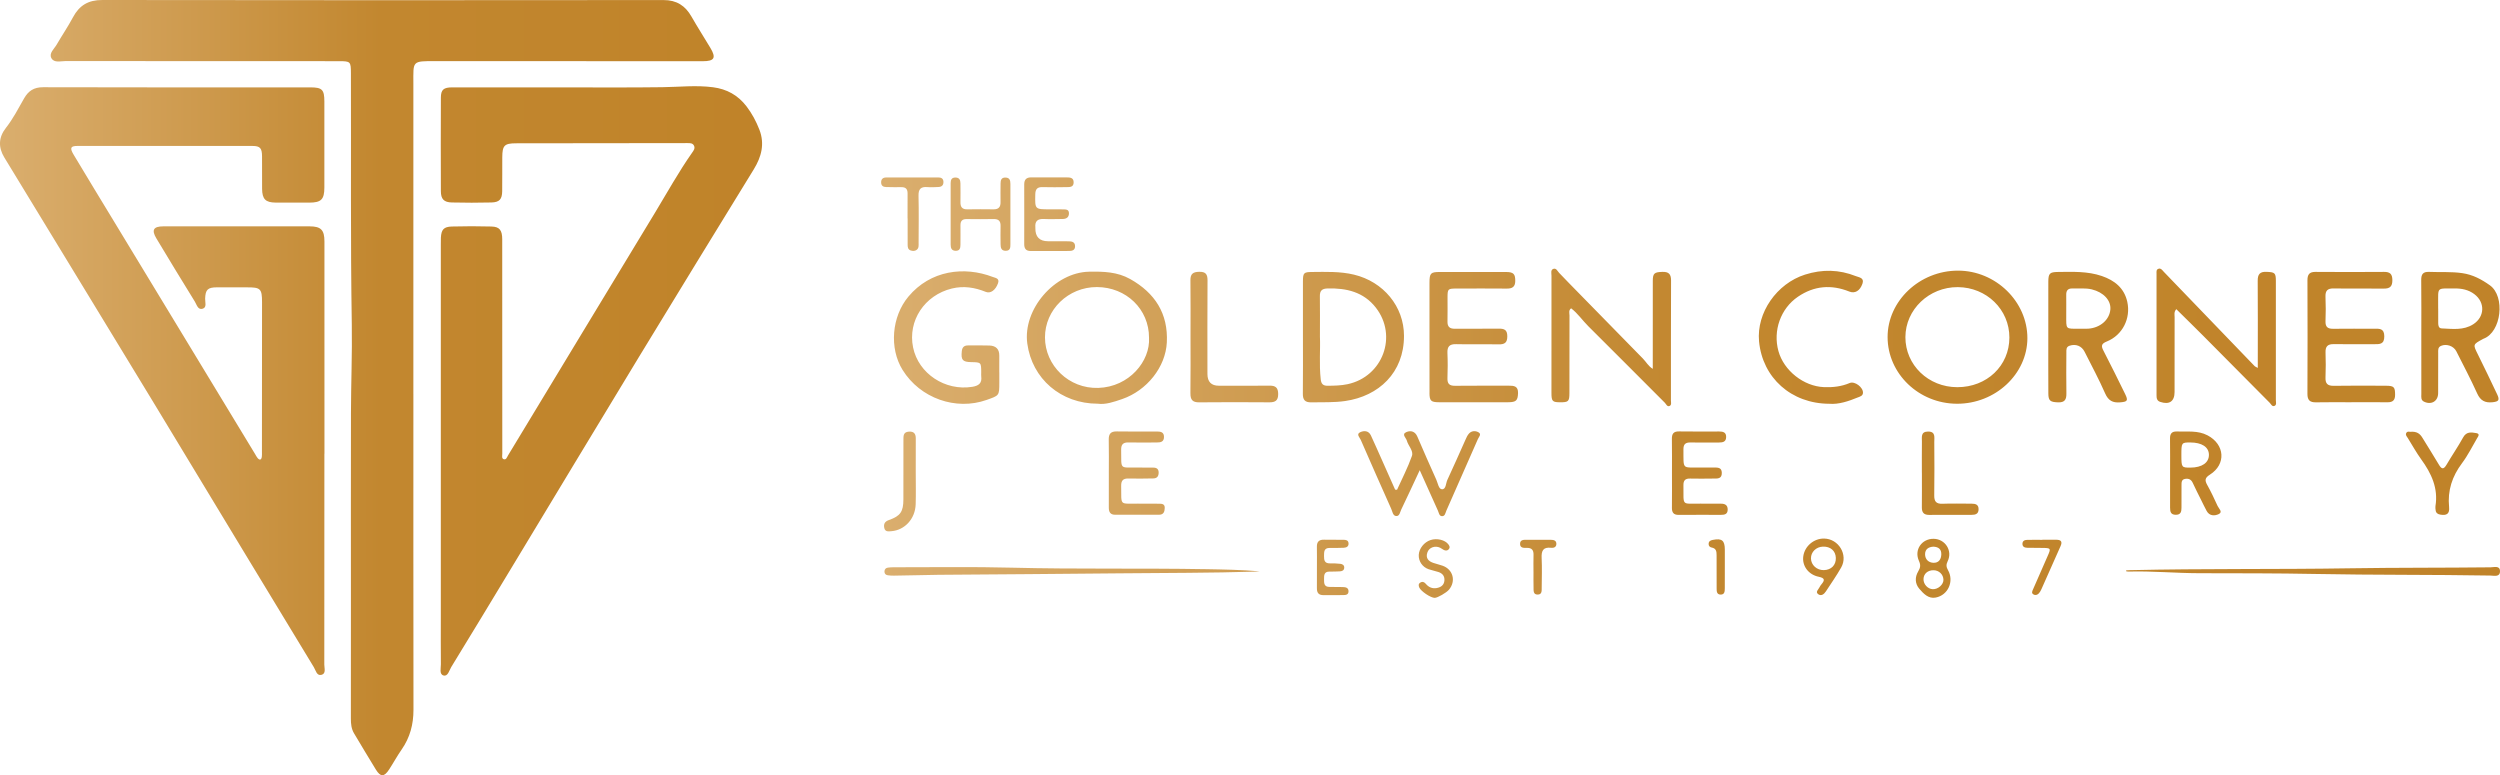 <?xml version="1.0" encoding="UTF-8"?>
<svg id="Layer_2" data-name="Layer 2" xmlns="http://www.w3.org/2000/svg" xmlns:xlink="http://www.w3.org/1999/xlink" viewBox="0 0 1715.78 532.05">
  <defs>
    <style>
      .cls-1 {
        fill: url(#linear-gradient);
      }

      .cls-1, .cls-2 {
        stroke-width: 0px;
      }

      .cls-2 {
        fill: url(#linear-gradient-2);
      }
    </style>
    <linearGradient id="linear-gradient" x1="604.73" y1="266.03" x2="1715.78" y2="266.03" gradientUnits="userSpaceOnUse">
      <stop offset="0" stop-color="#daae6e"/>
      <stop offset=".5" stop-color="#c2872f"/>
      <stop offset="1" stop-color="#c08329"/>
    </linearGradient>
    <linearGradient id="linear-gradient-2" x1="0" y1="266.03" x2="523.04" y2="266.03" xlink:href="#linear-gradient"/>
  </defs>
  <g id="Layer_1-2" data-name="Layer 1">
    <g>
      <path class="cls-1" d="M1549.55,252.52c0-2.52,0-4.24,0-5.96,0-17.93.09-35.87-.06-53.8-.04-4.44,1.4-6.39,6.04-6.19,5.67.24,6.41.65,6.42,6.21.03,27.3.02,54.59,0,81.89,0,1.34.65,3.2-.91,3.89-1.67.73-2.38-1.19-3.31-2.12-15.22-15.29-30.38-30.64-45.6-45.94-6.1-6.13-12.3-12.17-18.52-18.32-1.74,1.97-1.14,3.79-1.15,5.44-.05,17.14-.02,34.28-.03,51.42,0,6.47-3.59,8.88-9.84,6.79-2.35-.79-2.54-2.61-2.54-4.56-.02-27.77-.02-55.54,0-83.31,0-1.23-.29-2.81,1.1-3.41,1.88-.81,2.86.93,3.9,2.01,20.81,21.57,41.58,43.18,62.38,64.76.3.31.78.45,2.14,1.2ZM1127.59,246.14c-17.01-17.29-33.95-34.65-50.91-51.99-2.22-2.27-4.41-4.56-6.6-6.85-1.16-1.21-2-3.48-3.99-2.77-2.01.71-1.29,3.02-1.29,4.67-.04,26.8-.04,53.6-.02,80.4,0,5.85.65,6.47,6.09,6.49,5.55.02,6.23-.61,6.24-6.32.03-17.76,0-35.52.05-53.28,0-1.58-.77-3.47,1.11-4.9,4.61,3.52,7.8,8.33,11.83,12.33,17.56,17.42,34.97,35,52.48,52.48.93.93,1.58,2.91,3.23,2.24,1.56-.63.96-2.52.96-3.87.03-27.43-.03-54.87.09-82.3.02-4.33-1.62-6-5.9-5.87-5.53.17-6.62.92-6.63,6.14-.04,19.97-.02,39.93-.02,60.42-3.08-1.87-4.55-4.8-6.74-7.02ZM1391.42,232.15c.08-25.14-21.72-46.4-47.6-46.41-26.36-.02-48.4,20.8-48.34,45.66.06,25.09,21.43,45.6,47.61,45.69,26.29.09,48.25-20.33,48.33-44.94ZM1307.7,231.34c.05-18.91,16.24-34.37,35.92-34.28,19.81.09,35.49,15.41,35.45,34.63-.05,19.37-15.47,34.05-35.75,34.04-19.9-.02-35.66-15.23-35.62-34.38ZM770.17,273.88c16.98-5.87,29.8-21.97,30.64-38.89.98-19.8-8.16-33.93-25.15-43.48-8.84-4.97-18.41-5.22-28.17-5.04-23.72.45-45.63,25.81-42.45,49.3,3.27,24.14,23.02,41.31,48.41,41.3,5.29.74,11.02-1.22,16.72-3.19ZM753.77,266.23c-20.17.64-36.53-15.35-36.59-34.63-.06-19.05,15.99-34.63,35.63-34.59,20.17.05,35.83,15.26,35.78,34.77.94,16.03-13.55,33.77-34.81,34.45ZM894.16,270.18c-.05,4.25,1.45,6.04,5.81,5.96,7.77-.15,15.56.2,23.27-.92,23.01-3.34,40.34-19.41,40.34-44.69,0-20.25-14.18-37.2-34.32-42.04-9.49-2.28-19.21-1.9-28.88-1.82-5.6.05-6.14.61-6.16,6.42-.03,12.69-.01,25.38,0,38.07,0,13.01.1,26.02-.06,39.03ZM905.84,203.35c-.06-3.84,1.43-5.28,5.31-5.38,12.96-.34,24.73,2.44,33.08,13.14,15.17,19.45,4.79,47.35-19.3,52.55-4.54.98-9.1,1.04-13.7,1.09-3.14.04-4.44-1.19-4.8-4.39-1.17-10.44-.16-20.9-.55-29.25,0-10.64.1-19.19-.04-27.75ZM1405.8,270.02c.03,5.11,1.34,5.95,6.79,6.12,4.56.14,5.67-2.06,5.6-6.13-.16-9.35-.07-18.71-.02-28.07,0-1.85-.25-3.86,2.23-4.68,4.22-1.39,8.26.13,10.28,4.16,4.78,9.49,9.84,18.86,14.1,28.58,2.19,4.99,5.23,6.55,10.29,6.14,5.03-.41,5.68-1.15,3.41-5.77-4.89-9.96-9.8-19.92-14.9-29.78-1.7-3.29-1.34-4.74,2.37-6.24,10.77-4.35,16.52-15.82,14.04-27.17-2.09-9.54-8.79-14.77-17.48-17.75-9.79-3.35-20.01-2.89-30.15-2.78-5.64.07-6.55.98-6.58,6.77-.05,12.69-.02,25.37-.01,38.06,0,12.84-.05,25.69.03,38.53ZM1418.08,216.05c0-4.6.07-9.19,0-13.79-.04-3,1.3-4.39,4.3-4.27,4.42.17,8.87-.45,13.26.62,8.04,1.96,13.25,7.56,12.73,13.77-.6,7.07-6.92,12.61-15.16,13.2-1.89.13-3.8.02-5.7.02-10.21.04-9.4.79-9.42-9.54ZM1661.78,270.72c0,1.83-.38,3.89,1.87,4.96,5.04,2.41,9.64-.32,9.67-5.84.05-9.2,0-18.4.04-27.59,0-1.84-.35-3.9,1.96-4.89,3.71-1.59,8.62.05,10.48,3.73,4.86,9.62,9.9,19.17,14.34,28.99,2.22,4.92,5.44,6.51,10.45,5.99,4.3-.45,5.1-1.48,3.24-5.42-4.34-9.17-8.72-18.32-13.24-27.41-3.41-6.85-3.51-6.8,3.43-10.54.14-.08.28-.16.42-.22,12.34-4.52,15.07-29.06,4.4-36.67-5.8-4.14-11.72-7.29-18.88-8.34-7.6-1.12-15.19-.54-22.78-.87-4.2-.18-5.53,1.58-5.47,5.62.16,13,.06,26.01.06,39.01,0,13.16-.02,26.33.02,39.49ZM1673.33,209c.09-12.34-1.34-10.93,11.35-11.03,4.86-.04,9.41.86,13.43,3.86,7.56,5.65,7.26,15.59-.66,20.69-6.79,4.37-14.33,3.16-21.72,2.87-1.99-.08-2.34-1.89-2.36-3.56-.03-3.33-.01-6.65-.01-9.98h-.03c0-.95,0-1.9,0-2.85ZM981.06,269.64c.03,5.43,1,6.4,6.45,6.42,15.87.05,31.74.05,47.61,0,5.5-.02,6.55-1.26,6.73-6.2.17-4.95-2.84-5.19-6.51-5.17-12.22.07-24.44-.08-36.66.08-3.91.05-5.43-1.36-5.28-5.28.21-5.71.25-11.43-.01-17.13-.21-4.47,1.36-6.28,5.99-6.16,9.68.24,19.36-.05,29.04.14,4.11.08,6.08-1.02,6.06-5.59-.02-4.48-2.17-5.24-5.93-5.19-10,.13-20-.04-30,.07-3.63.04-5.22-1.38-5.12-5.06.14-5.39,0-10.79.03-16.19.02-6.21.15-6.34,6.47-6.35,11.43-.02,22.86-.08,34.28.03,3.69.03,5.68-1.2,5.73-5.15.06-4.76-1.13-6.21-6.14-6.23-15.24-.06-30.47-.05-45.71-.01-6.22.01-7,.84-7.02,7.29-.04,12.38-.01,24.76,0,37.13,0,12.85-.04,25.71.02,38.56ZM1613.87,276.05c8.25,0,16.49-.07,24.74.03,3.59.04,5.17-1.41,5.17-5.08,0-5.36-.69-6.24-6.33-6.26-11.89-.04-23.79-.16-35.68.05-4.4.08-5.94-1.55-5.75-5.84.25-5.7.2-11.42.02-17.12-.13-4.08,1.52-5.71,5.6-5.65,9.2.14,18.39-.01,27.59.04,3.85.02,7.2.25,7.14-5.45-.05-5.44-3.24-5.19-6.91-5.17-9.36.05-18.71-.1-28.07.05-3.83.06-5.51-1.24-5.37-5.22.21-5.54.24-11.11-.01-16.64-.19-4.3,1.36-5.92,5.75-5.84,11.41.21,22.84-.05,34.25.11,4.29.06,5.94-1.54,5.9-5.86-.04-4.1-1.59-5.63-5.66-5.6-15.7.12-31.4.12-47.1,0-4.16-.03-5.53,1.74-5.52,5.73.09,26,.11,52.01-.01,78.01-.02,4.41,1.78,5.87,5.97,5.78,8.08-.17,16.17-.05,24.26-.05v-.02ZM685.81,255.49c0-3.81-.04-7.61.01-11.42.06-4.55-2.41-6.77-6.69-6.93-4.91-.19-9.83-.05-14.75-.07-2.67-.01-4.01,1.22-4.29,3.96-.63,6,.5,7.4,6.49,7.5,6.76.11,6.81.16,6.84,7.01,0,.95-.11,1.92.02,2.85.62,4.72-1.89,6.39-6.16,7.09-18.61,3.02-36.94-9.1-40.62-27.03-3.76-18.32,7.88-35.89,26.65-40.45,8.07-1.96,15.71-.73,23.24,2.32,3.25,1.32,6.67-1.15,8.39-5.89,1.24-3.42-1.69-3.64-3.56-4.35-19.63-7.51-42.8-4.63-57.94,13.49-11.49,13.75-13.24,35.4-3.99,50.31,12.13,19.54,36.61,28.05,57.6,20.62,8.7-3.08,8.79-2.83,8.79-11.87,0-2.38,0-4.76,0-7.14h-.02ZM1275.32,272.67c1.42-.58,3.15-1.05,3.26-3.03.2-3.81-5.64-8.24-9.11-6.77-5.69,2.41-11.58,3.07-17.69,2.82-13.89-.58-27.5-11.31-31.21-24.7-3.91-14.11,1.54-29.28,13.36-37.33,11.13-7.58,22.91-8.52,35.29-3.56,3.81,1.53,7.28-.46,9-5.38,1.44-4.11-2.29-4.32-4.5-5.2-11.47-4.56-23.03-4.82-34.89-1.06-19.39,6.14-33.41,26.2-31.57,45.83,2.34,24.93,22.04,42.76,48.29,42.82,6.36.54,13.11-1.72,19.75-4.45ZM817.01,269.9c-.06,4.45,1.43,6.28,6.03,6.23,16.02-.17,32.04-.13,48.06-.01,4.07.03,6.14-1.11,6.13-5.65-.01-4.38-1.74-5.85-5.98-5.8-11.58.16-23.16.05-34.74.05q-7.81,0-7.83-8.05c0-21.41-.09-42.83.06-64.24.03-4.27-1.3-5.98-5.72-5.89-4.17.08-6.07,1.37-6.01,5.8.17,12.85.06,25.69.06,38.54,0,13.01.12,26.01-.07,39.02ZM986.92,350.63c.63,1.39.84,3.51,2.65,3.62,2.22.14,2.41-2.24,3.06-3.72,7.28-16.38,14.51-32.78,21.68-49.21.62-1.42,2.64-3.28.48-4.57-2.05-1.23-4.75-1.21-6.58.78-1.15,1.24-1.85,2.95-2.56,4.53-4.11,9.11-8.07,18.28-12.32,27.33-1.08,2.3-.85,6.51-3.69,6.41-2.29-.08-2.8-4.17-3.88-6.56-4.44-9.83-8.78-19.71-13.03-29.62-1.54-3.59-4.51-4.33-7.41-3.12-3.7,1.55-.32,3.93.19,5.86.95,3.64,4.76,7.03,3.5,10.6-2.8,7.94-6.73,15.48-10.2,23.18-.44-.03-.88-.05-1.32-.08-3.2-7.2-6.39-14.4-9.6-21.59-2.33-5.21-4.62-10.44-7.03-15.62-1.57-3.37-4.77-3.42-7.34-2.21-2.92,1.37-.35,3.59.36,5.21,6.91,15.85,13.91,31.65,20.96,47.44.81,1.82,1.1,4.65,3.28,4.87,2.47.25,2.73-2.71,3.56-4.43,4.13-8.55,8.09-17.17,12.7-27.03,4.51,10.05,8.51,19,12.55,27.92ZM1489.36,348.47c0,2.61.39,4.74,3.74,4.83,3.62.1,4.1-2.12,4.08-4.96-.04-5.07-.03-10.14.02-15.21.02-1.89-.15-4.01,2.45-4.46,2.47-.43,4.22.38,5.32,2.84,1.75,3.9,3.74,7.68,5.63,11.51,1.27,2.56,2.5,5.13,3.85,7.64,1.96,3.66,5.65,3.44,8.31,2.16,2.98-1.43.04-3.77-.76-5.51-2.24-4.89-4.52-9.78-7.14-14.47-1.79-3.2-1.66-4.88,1.8-7.07,11.34-7.16,10.29-20.74-1.59-26.99-6.76-3.55-13.9-2.36-20.96-2.65-3.43-.14-4.85,1.34-4.8,4.8.12,7.92.04,15.84.04,23.77,0,7.92.01,15.85,0,23.77ZM1503.19,303.67c7.91,0,12.7,3.11,12.82,8.32.12,5.53-4.7,8.91-12.77,8.95-5.99.03-6.13-.16-6.13-8.61,0-8.54.08-8.66,6.08-8.66ZM761,324.66c0,7.93.02,15.86-.01,23.78-.01,3.02,1.08,4.85,4.4,4.84,9.99-.03,19.98-.03,29.97,0,3.26.01,3.95-2.07,4.02-4.7.07-2.8-2.01-2.86-3.95-2.88-4.76-.06-9.51.01-14.27-.05-13.08-.17-11.49,1.91-11.69-12.14-.05-3.63,1.25-5.2,4.98-5.1,5.7.15,11.42.03,17.12-.06,2.55-.04,3.63-1.55,3.63-4.02,0-2.45-1.38-3.38-3.61-3.4-3.49-.03-6.98,0-10.47-.05-13.04-.18-11.46,1.92-11.66-12.18-.05-3.67,1.35-5.14,5.03-5.05,6.5.16,13,.03,19.5.02,2.59,0,4.85-.42,4.87-3.75.02-3.35-2.23-3.77-4.82-3.77-9.2,0-18.4.11-27.59-.06-4.18-.08-5.59,1.73-5.51,5.72.17,7.61.05,15.22.05,22.83h.01ZM1147.45,348.43c-.04,3.35,1.18,4.99,4.7,4.95,9.67-.09,19.35-.03,29.02-.03,2.42,0,4.5-.42,4.56-3.51.06-3.13-1.75-4.15-4.54-4.15-4.6,0-9.2.04-13.8-.04-13.61-.23-11.87,2.35-12.03-12.69-.04-3.24,1.28-4.6,4.53-4.52,5.23.12,10.47.07,15.7,0,2.8-.04,6.18.52,6.11-3.91-.06-4.09-3.23-3.59-5.88-3.66-2.85-.07-5.71.01-8.56-.02-13.09-.16-11.78,1.9-11.9-12.52-.03-3.56,1.52-4.73,4.89-4.66,6.5.13,13,.03,19.51.02,2.57,0,4.86-.4,4.92-3.72.07-3.34-2.18-3.83-4.78-3.83-9.2,0-18.4.09-27.6-.05-3.83-.06-4.93,1.73-4.86,5.24.14,7.77.04,15.54.05,23.31,0,7.93.08,15.86-.03,23.79ZM1459.21,392.06c.56.08,1.12.23,1.67.21,16.17-.45,32.29,1.1,48.46,1.13,26.63.06,53.26,0,79.9.52,39.94.78,79.91.41,119.87,1.09,2.54.04,6.73,1.28,6.67-3.03-.05-4.01-4.08-2.64-6.46-2.62-32.18.37-64.37.15-96.56.67-50.25.81-100.53.11-150.78,1.28-.92.02-1.83.09-2.74.14,0,.2-.02.4-.03.59ZM827.22,390.63c-44.24-.78-88.5.11-132.75-1.03-26.95-.7-53.94-.24-80.91-.28-1.42,0-2.86.05-4.26.26-1.4.21-2.25,1.14-2.29,2.61-.04,1.51.83,2.41,2.24,2.62,1.4.21,2.84.27,4.26.26,10.14-.06,20.29-.49,30.42-.57,41.55-.32,83.1-.58,124.66-1.02,31.23-.33,62.47-.19,93.69-1.2.76-.02,1.51-.1,2.27-.16-12.44-1.07-24.91-1.28-37.33-1.5ZM702.94,167.54c-.02,3.09,1.21,4.75,4.48,4.73,8.72-.05,17.44,0,26.16-.03,2.22,0,4.27-.45,4.25-3.28-.02-2.76-1.99-3.33-4.25-3.35-4.76-.04-9.51-.03-14.27-.04q-8.87-.02-8.72-9.02c0-.16.02-.32,0-.48-.43-4.37,1.64-5.98,5.89-5.77,4.27.21,8.56.03,12.84,0,2.6-.02,4.33-1.19,4.32-3.95-.02-2.82-2.3-2.59-4.16-2.65-3.01-.09-6.02-.04-9.04-.04-10.24,0-10.11,0-9.91-10.27.07-3.72,1.48-5.09,5.12-4.97,5.39.17,10.78.07,16.17.01,2.4-.02,5.13.11,5.04-3.43-.08-3.11-2.49-3.25-4.8-3.25-8.09-.02-16.17.06-24.26-.02-3.44-.03-4.88,1.55-4.86,4.9.06,6.66.02,13.32.02,19.97,0,6.98.03,13.95-.02,20.93ZM1651.38,297.33c-.6,1.31.55,2.37,1.2,3.42,3.01,4.85,5.78,9.87,9.11,14.48,6.98,9.63,11.8,19.79,9.79,32.12-.15.92.02,1.9.13,2.84.22,1.84,1.36,2.67,3.14,2.99,4.45.8,6.55-.54,6.09-5.16-1.13-11.35,2.09-21.08,8.88-30.14,3.97-5.29,6.95-11.33,10.31-17.07.73-1.25,2.28-3.09-.55-3.57-3.37-.57-6.73-1.17-9,2.96-3.51,6.38-7.68,12.39-11.36,18.68-2.13,3.65-3.49,3.09-5.4-.18-3.59-6.16-7.5-12.13-11.18-18.24-1.7-2.83-3.91-4.53-8.39-4.1-.3.05-2.04-.67-2.79.97ZM693.44,126.08c0-2.27-.5-4.13-3.31-4.22-2.86-.09-3.42,1.74-3.43,4.03-.02,4.28-.11,8.56-.02,12.83.07,3.36-1.31,4.98-4.77,4.94-6.02-.08-12.04-.09-18.07.01-3.54.06-4.75-1.67-4.67-4.99.1-4.28,0-8.56-.01-12.83,0-2.37-.78-4.03-3.52-4.01-2.56.02-3.2,1.67-3.2,3.79-.02,14.1-.01,28.2,0,42.31,0,2.29.67,4.13,3.41,4.19,2.86.06,3.32-1.86,3.32-4.14,0-4.44.08-8.87.01-13.31-.05-2.97,1.19-4.37,4.24-4.33,6.18.07,12.36.11,18.54-.02,3.51-.07,4.84,1.48,4.74,4.87-.12,4.12-.02,8.24,0,12.36.02,2.4.43,4.56,3.52,4.56,3.27,0,3.23-2.4,3.23-4.68.02-6.81,0-13.63,0-20.44,0-6.97,0-13.94,0-20.92ZM1319.02,324.46c0,7.92.06,15.84-.03,23.76-.04,3.58,1.43,5.2,5.09,5.17,9.66-.09,19.33-.03,28.99-.04,2.6,0,4.81-.52,4.85-3.81.04-3.3-2.12-3.86-4.75-3.86-6.65,0-13.32-.21-19.96.05-4.42.18-5.79-1.58-5.72-5.84.2-12.19.11-24.39.03-36.59-.02-3.13,1.05-7.2-4.36-7.12-5.05.08-4.09,3.89-4.13,6.89-.09,7.13-.03,14.26-.03,21.39h.02ZM628.51,300.9c.03-3.44-1.49-4.96-4.94-4.65-3.68.33-3.53,3.03-3.53,5.6-.02,13.64.01,27.28-.03,40.93-.02,8.37-2.05,11.39-9.9,14.11-2.88,1-3.77,2.73-3.23,5.4.58,2.87,2.95,2.44,4.97,2.27,9.15-.76,16.27-8.53,16.59-18.44.23-7.29.05-14.59.05-21.89,0-7.77-.04-15.55.02-23.32ZM622.92,149.92c0,6.02-.02,12.05.01,18.07,0,1.61.19,3.26,2.05,3.89,1.4.48,2.87.53,4.11-.38,1.65-1.21,1.36-3.11,1.36-4.82.03-10.78.2-21.56-.06-32.34-.11-4.64,1.63-6.32,6.11-5.93,2.51.22,5.07.04,7.6-.07,2.27-.09,3.5-1.28,3.39-3.65-.11-2.3-1.66-2.9-3.57-2.91-11.89-.02-23.78-.01-35.67.02-2.24,0-3.58,1.07-3.51,3.5.06,2.25,1.45,3.03,3.42,3.07,3.49.07,6.98.14,10.46.08,3.03-.05,4.29,1.35,4.26,4.33-.07,5.71-.02,11.41-.02,17.12h.06ZM1316.99,384.94c1.32,2.88,1.03,4.64-.51,7.23-2.33,3.92-2.29,8.39.81,11.97,2.86,3.3,6.21,6.91,11.13,5.99,8.6-1.6,12.84-11.19,8.52-18.84-1.23-2.17-1.38-3.77-.25-6.08,3.54-7.21-1.64-15.32-9.63-15.42-8.16-.1-13.52,7.63-10.07,15.14ZM1333.81,397.85c.09,3.32-3.68,6.68-7.33,6.52-3.45-.14-6.44-3.41-6.36-6.94.08-3.65,2.92-6.13,6.96-6.07,3.68.05,6.63,2.89,6.73,6.49ZM1332.34,380.54c-.12,3.47-1.89,5.88-5.49,5.71-3.35-.16-5.62-2.43-5.65-5.82-.03-3.66,2.59-5.07,5.67-5.25,3.74.15,5.59,1.9,5.47,5.37ZM903.81,403.8c-.04,3.16,1.35,4.7,4.56,4.65,4.44-.06,8.89.02,13.33-.03,1.77-.02,3.77-.11,3.8-2.55.03-2.63-2.03-2.91-4.01-2.97-3.01-.09-6.03-.1-9.04-.09-3.77.01-3.75-2.6-3.74-5.26,0-2.65-.06-5.28,3.73-5.26,2.38.01,4.76-.02,7.14-.16,1.51-.09,2.9-.65,2.99-2.45.09-1.79-1.22-2.58-2.72-2.73-2.36-.25-4.75-.35-7.12-.3-3.62.07-4.08-2.17-4.03-5.01.05-2.78-.19-5.63,3.92-5.58,3.17.04,6.35,0,9.52-.12,1.92-.07,3.53-.82,3.38-3.1-.14-2.11-1.85-2.36-3.5-2.38-4.44-.05-8.89.04-13.33-.06-3.39-.07-4.96,1.4-4.89,4.84.1,4.6.02,9.2.03,13.8,0,4.92.05,9.84-.02,14.76ZM1237.62,381.76c-.92,6.51,3.41,12.63,10.66,14.1,4.38.89,4.08,2.47,1.78,5.21-.51.6-.99,1.27-1.31,1.98-.71,1.56-3.13,3.27-.75,4.85,2.05,1.36,3.93-.16,5.15-2.04,3.55-5.45,7.31-10.78,10.5-16.43,4.89-8.66-1.76-19.66-11.74-19.81-7.05-.11-13.32,5.21-14.29,12.14ZM1242.89,383.29c-.08-4.4,3.48-7.95,8.17-8.13,5.19-.2,8.73,2.87,8.9,7.73.17,4.91-3.15,8.29-8.23,8.39-4.81.1-8.76-3.47-8.84-8ZM994.44,404.72c4.97-5.9,2.82-13.96-4.42-16.48-2.09-.73-4.26-1.21-6.36-1.93-3.48-1.2-5.36-3.42-4-7.25,1.2-3.37,5.22-4.79,8.72-3.15,1,.47,1.85,1.26,2.86,1.67,1.28.52,2.53.28,3.33-.97.72-1.13.13-2.09-.55-3.02-2.22-3.02-7.8-4.39-12.2-2.96-4.4,1.43-7.89,5.8-8.11,10.16-.22,4.34,2.46,8.37,6.73,9.86,2.24.78,4.6,1.2,6.84,1.95,2.67.9,4.24,2.75,4.05,5.7-.2,3.23-2.37,4.72-5.22,5.27-3.05.58-5.6-.52-7.58-2.9-1.04-1.24-2.26-1.74-3.75-.83-1.35.82-1.29,1.99-.75,3.31,1.06,2.59,7.94,7.24,10.69,7.17,1.93-.05,7.97-3.52,9.71-5.59ZM1401.68,370.5c-3.48,0-6.97-.06-10.45.02-1.71.04-3.2.69-3.2,2.73,0,2.06,1.53,2.64,3.23,2.69,3.32.1,6.65.08,9.97.1,6.46.04,6.51.17,3.96,5.88-3.36,7.51-6.62,15.07-9.91,22.61-.5,1.15-1.21,2.51.24,3.38,1.37.82,2.83.43,3.86-.77.71-.83,1.26-1.83,1.7-2.83,4.38-9.83,8.69-19.69,13.11-29.5,1.5-3.33.06-4.37-3.03-4.38-3.17-.02-6.33,0-9.5,0,0,.02,0,.04,0,.06ZM1052.46,392.27c0,3.64-.07,7.28.03,10.91.06,2.13-.35,4.97,2.95,4.88,2.92-.08,2.63-2.7,2.65-4.7.07-6.8.28-13.61-.04-20.39-.23-4.88.94-7.64,6.46-7.02,1.78.2,3.67-.36,3.65-2.72-.02-2.34-1.87-2.72-3.69-2.74-5.53-.06-11.07-.08-16.6-.03-2.02.02-4.58-.17-4.63,2.75-.06,2.97,2.55,2.85,4.54,2.8,3.51-.09,4.82,1.52,4.7,4.89-.13,3.79-.03,7.59-.03,11.38h.02ZM1183.77,389.48c0-4.11.02-8.21,0-12.32-.04-6.26-2.02-7.84-8.16-6.64-1.5.29-2.79.77-2.95,2.52-.14,1.49.69,2.5,2.07,2.74,3.14.55,3.4,2.74,3.39,5.29-.04,7.58-.03,15.16.03,22.74.01,1.89,0,4.16,2.62,4.26,2.98.11,2.95-2.33,2.98-4.39.06-4.74.02-9.48.02-14.21h.02Z"/>
      <path class="cls-2" d="M283.71,270.53c0,72.2-.05,144.4.06,216.6.01,10.03-2.39,19.06-8.14,27.31-3.08,4.42-5.65,9.19-8.6,13.7-3.39,5.19-5.85,5.22-9.05.05-5.09-8.23-10-16.57-14.98-24.86-1.87-3.11-2.19-6.54-2.19-10.09.04-27.45.03-54.9.03-82.35,0-42.5-.07-85.01.03-127.51.05-20.28.89-40.57.57-60.84-.92-57.41-.41-114.81-.6-172.22-.03-8.08-.2-8.33-8.25-8.34-62.53-.02-125.06,0-187.59-.07-3.38,0-7.86,1.42-9.72-2-1.84-3.39,1.88-6.31,3.57-9.22,3.66-6.31,7.78-12.36,11.22-18.79C54.45,3.69,60.55-.02,70.23,0c128.39.21,256.78.17,385.17.04,8.98,0,14.89,3.84,19.18,11.36,4.16,7.3,8.73,14.37,13.03,21.59,4.01,6.75,2.66,9.02-5.27,9.02-61.1-.01-122.2,0-183.3-.07-16.53-.02-15.34-.17-15.34,15.32.02,71.09,0,142.18,0,213.27ZM222.68,311.41c0-48.56.01-97.11-.01-145.67,0-7.89-2.35-10.37-10.15-10.39-33.49-.06-66.97-.06-100.46,0-6.73.01-8.19,2.49-4.79,8.18,8.73,14.56,17.54,29.06,26.47,43.49,1.29,2.09,2.1,6,5.48,4.82,2.85-.99,1.49-4.48,1.57-6.88.2-6.15,1.75-7.75,8.11-7.76,6.82-.01,13.65.07,20.47.02,9.43-.07,10.47.88,10.47,10.22-.01,34.27-.04,68.55-.07,102.82,0,1.11.08,2.24-.09,3.32-.33,2.05-1.39,2.46-2.82.87-.73-.81-1.2-1.86-1.78-2.81-32.16-53.03-64.33-106.07-96.49-159.1-9.37-15.46-18.8-30.89-28.07-46.41-2.76-4.62-2.1-5.96,2.7-5.97,39.99-.05,79.98-.05,119.98.01,5.31,0,6.59,1.5,6.64,7,.06,7.46-.03,14.92.04,22.37.06,7.15,2.36,9.46,9.4,9.51,7.62.05,15.24.01,22.85.02,8.29,0,10.48-2.12,10.49-10.37.03-19.68.03-39.35,0-59.03-.01-8.21-1.53-9.7-9.75-9.7-61.1,0-122.2.1-183.3-.1-6.34-.02-10.12,2.57-13.01,7.62-3.94,6.88-7.54,13.97-12.47,20.24-5.13,6.52-5.37,13.38-1.12,20.36,19.2,31.58,38.46,63.13,57.68,94.69,15.02,24.66,30.06,49.3,45.03,73.99,21.38,35.26,42.69,70.57,64.05,105.85,15.2,25.1,30.42,50.2,45.66,75.28,1.33,2.19,1.96,6.06,5.2,5.27,3.35-.81,1.98-4.57,1.98-7.05.08-48.24.06-96.48.06-144.71h.05ZM344.69,164.3c-.01-6.33-1.84-8.69-7.41-8.84-9.04-.25-18.09-.25-27.13,0-5.63.16-7.27,2.13-7.56,7.65-.08,1.58-.05,3.17-.05,4.76,0,85.53,0,171.06,0,256.59,0,10.47-.07,20.95.04,31.42.03,2.73-1.2,6.88,1.8,7.7,3.06.84,3.93-3.51,5.3-5.75,13.93-22.72,27.71-45.53,41.49-68.34,29.13-48.19,58.15-96.46,87.39-144.58,26.12-42.98,52.44-85.83,78.76-128.68,5.27-8.57,7.63-17.48,3.89-27.16-2.23-5.76-5.13-11.24-8.95-16.19-5.84-7.57-13.42-11.76-22.9-13-11.58-1.51-23.1-.19-34.66-.04-22.53.31-45.07.14-67.61.14-25.55,0-51.1-.05-76.66-.02-5.97,0-7.83,1.59-7.85,7.03-.09,21.42-.09,42.84,0,64.27.02,5.39,2.1,7.57,7.53,7.7,9.04.21,18.09.23,27.13,0,5.53-.14,7.35-2.21,7.42-7.71.1-7.77,0-15.55.06-23.33.06-8.04,1.39-9.55,9.41-9.57,39.2-.11,78.4-.11,117.6-.14,1.74,0,3.66-.11,4.58,1.79.9,1.87-.31,3.38-1.3,4.79-9.32,13.26-17.13,27.45-25.52,41.27-33.67,55.46-67.22,111.01-100.83,166.51-.7,1.16-1.21,3.13-2.89,2.61-1.64-.5-1.04-2.46-1.04-3.81-.03-24.6-.02-49.19-.03-73.79,0-24.44.02-48.87-.02-73.31Z"/>
    </g>
  </g>
</svg>
